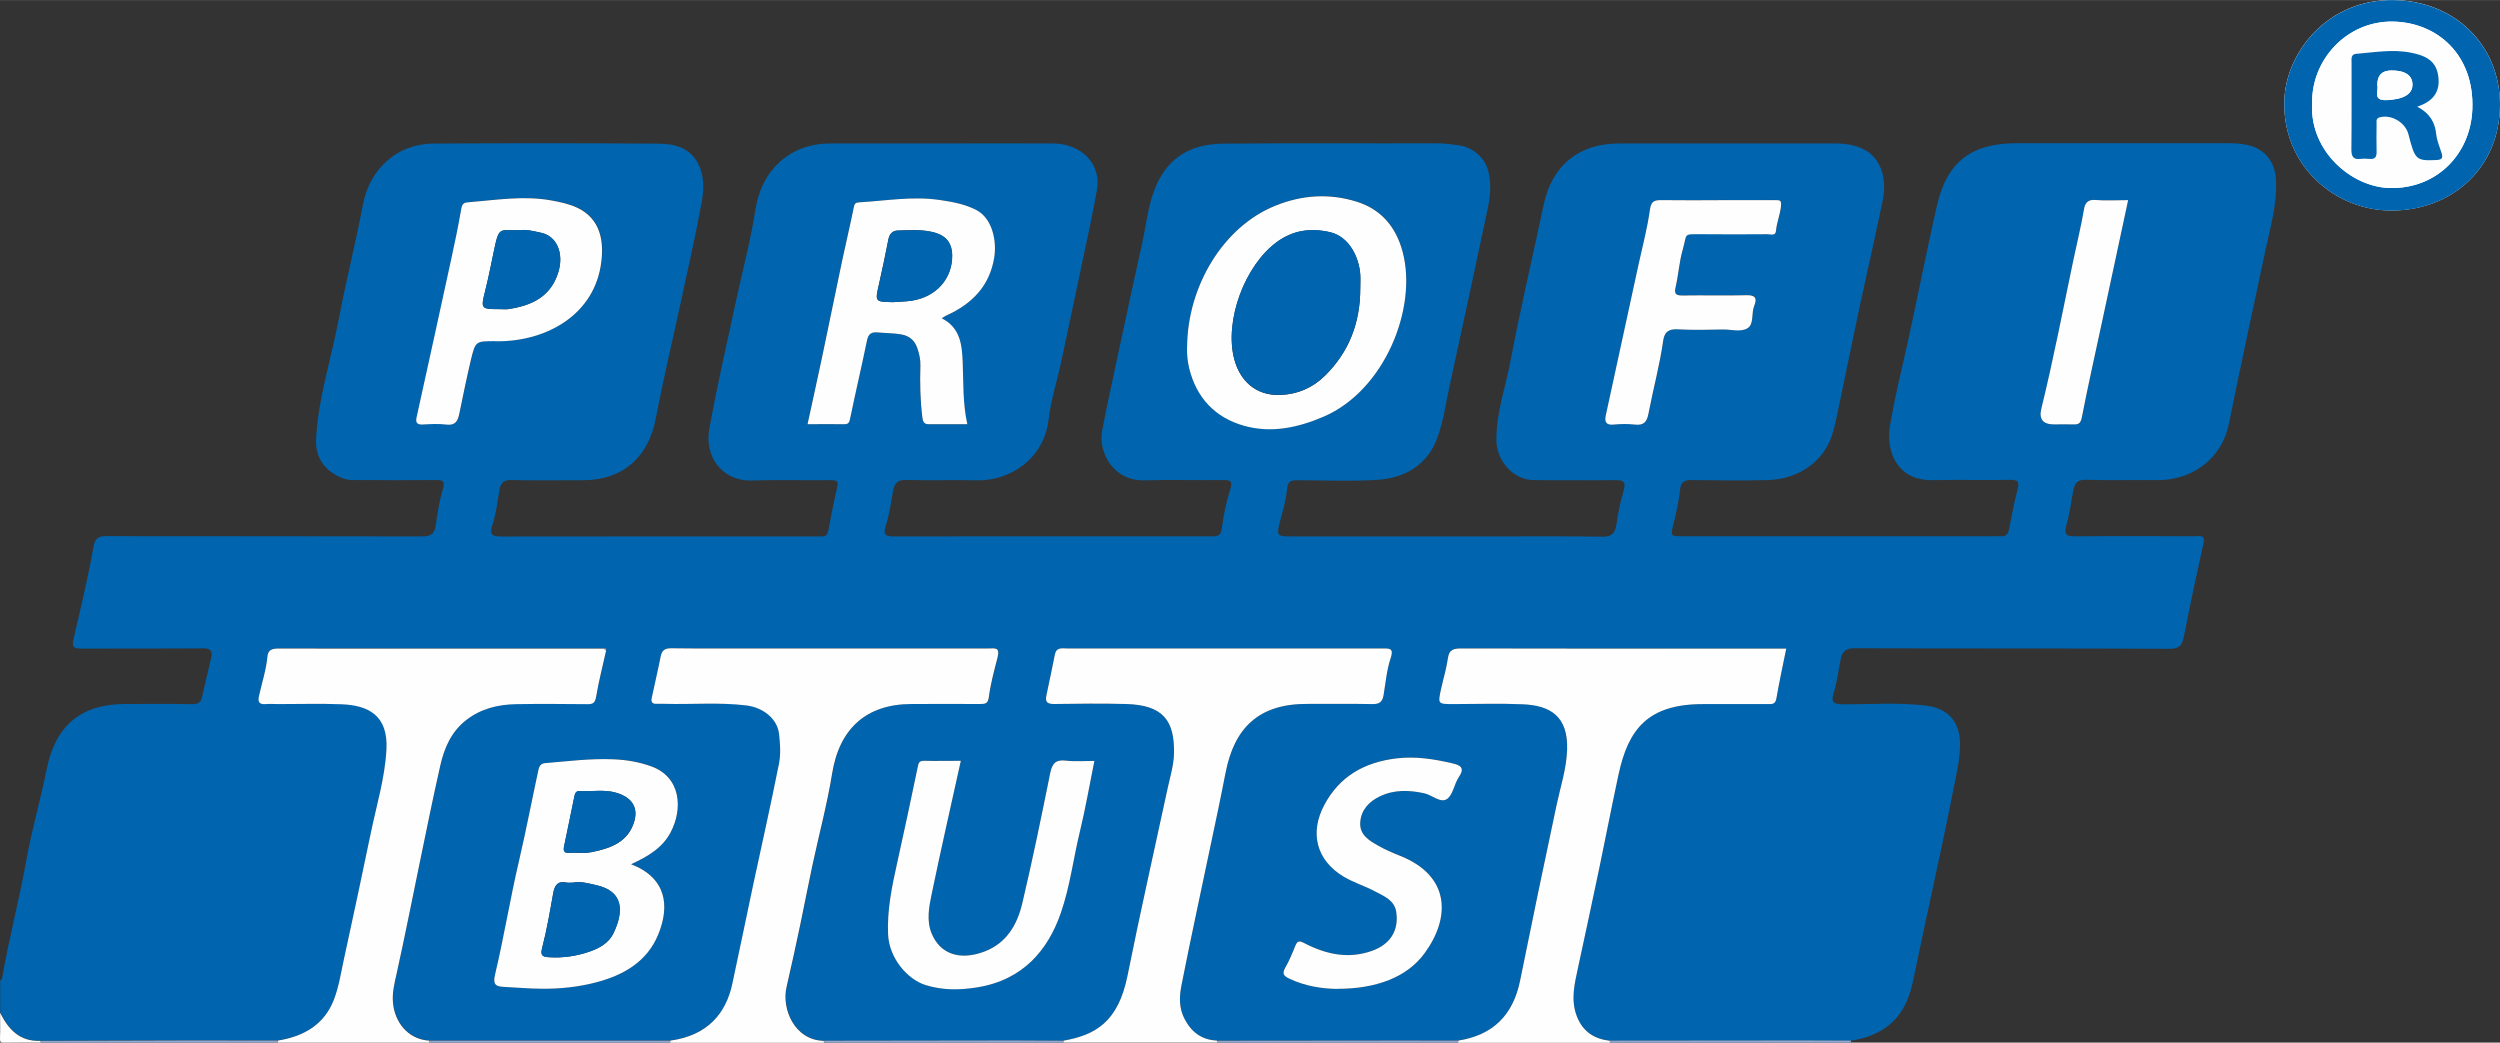 <?xml version="1.0" encoding="UTF-8"?>
<svg xmlns="http://www.w3.org/2000/svg" id="a" data-name="Vektor-Smart Objekt Bild" width="99.05mm" height="41.31mm" viewBox="0 0 280.77 117.09">
  <rect x="0" y="0" width="280.77" height="117.09" fill="#333333" stroke="none"/>
  <defs>
    <style>
      .b {
        fill: #fefeff;
      }

      .c {
        fill: #8baad5;
      }

      .d {
        fill: #0064ae;
      }
    </style>
  </defs>
  <path class="d" d="m.02,113.73c0-1.2,0-2.39,0-3.59.07-.08.2-.16.21-.25.75-4.43,1.92-8.77,2.71-13.19.62-3.49,1.62-6.91,2.32-10.39.97-4.81,3.84-7.24,8.76-7.25,2.52,0,5.04-.03,7.55.02.68.01.99-.19,1.13-.83.32-1.45.66-2.89,1.01-4.34.19-.82-.06-1.11-.96-1.1-4.55.04-9.11,0-13.67.03-.72,0-1.02-.16-.85-.93.78-3.47,1.65-6.92,2.25-10.42.22-1.28.78-1.29,1.73-1.28,11.75.02,23.5,0,35.24.03,1.02,0,1.37-.37,1.5-1.31.19-1.35.4-2.72.79-4.02.28-.94-.06-1.01-.81-1-2.84.02-5.67.02-8.51,0-.66,0-1.32.05-1.99-.22-2.02-.82-3.04-2.34-2.93-4.44.24-4.55,1.68-8.89,2.53-13.34.82-4.33,1.91-8.61,2.73-12.94.76-3.99,3.82-6.83,7.91-6.85,8.43-.05,16.86-.05,25.29.01,1.84.01,3.64.48,4.53,2.41.6,1.3.57,2.76.33,4.09-.68,3.77-1.55,7.51-2.35,11.26-.94,4.36-1.98,8.69-2.81,13.07-.84,4.41-3.73,6.97-8.21,6.97-2.68,0-5.36.04-8.03-.02-.87-.02-1.19.33-1.33,1.11-.22,1.31-.37,2.65-.78,3.9-.39,1.18,0,1.33,1.05,1.33,11.75-.02,23.5-.01,35.24-.01.24,0,.48,0,.72,0,.44.01.62-.22.7-.64.31-1.61.62-3.23.99-4.83.15-.66.06-.86-.67-.85-2.96.04-5.92-.06-8.87.04-3.44.11-5.35-2.76-4.82-5.74.85-4.77,1.96-9.5,2.97-14.24.74-3.48,1.68-6.93,2.22-10.44.68-4.43,3.86-7.42,8.37-7.43,3.92-.01,7.83,0,11.75,0,4.44,0,8.87-.03,13.31,0,3.23.03,5.43,2.33,4.93,5.2-.47,2.69-1.07,5.36-1.63,8.04-.79,3.79-1.59,7.57-2.4,11.35-.46,2.13-1.15,4.23-1.4,6.39-.56,4.71-4.65,6.94-8.04,6.85-2.64-.07-5.28.04-7.91-.04-.96-.03-1.35.31-1.51,1.18-.24,1.32-.41,2.66-.82,3.92-.37,1.14.04,1.25,1,1.24,8.55-.02,17.1-.01,25.65-.01,3.32,0,6.63-.01,9.95,0,.69,0,1.04-.09,1.14-.93.18-1.47.49-2.93.94-4.34.34-1.08-.14-1.06-.92-1.05-2.92.03-5.84-.05-8.75.03-3.36.09-5.21-3.03-4.71-5.62.52-2.76,1.14-5.52,1.72-8.27.91-4.33,1.87-8.64,2.81-12.96.42-1.91.62-3.91,1.31-5.72,1.35-3.58,3.97-5.2,7.7-5.24,7.99-.08,15.98-.01,23.97-.04.88,0,1.74.11,2.6.23,1.6.24,2.87,1.48,3.22,2.8.39,1.46.26,2.9-.04,4.32-1.4,6.64-2.84,13.27-4.28,19.91-.42,1.94-.69,3.95-1.37,5.8-1.14,3.12-3.7,4.57-6.9,4.75-2.91.16-5.83.04-8.75.03-.7,0-1.15.02-1.23.97-.11,1.27-.5,2.52-.82,3.76-.37,1.45-.29,1.58,1.16,1.58,7.31,0,14.62,0,21.94,0,4.36,0,8.71-.04,13.07.03,1.12.02,1.49-.38,1.64-1.4.19-1.28.44-2.56.81-3.8.29-.99-.05-1.16-.93-1.15-3.04.03-6.07-.01-9.11,0-2.45,0-4.22-2.27-4.25-4.41-.05-3.08,1.01-5.96,1.57-8.92,1.12-5.91,2.5-11.77,3.75-17.66.93-4.35,3.95-6.82,8.43-6.82,8.11,0,16.22,0,24.33,0,1.16,0,2.3.18,3.3.72,1.73.94,2.52,3.12,2.01,5.64-.79,3.86-1.68,7.71-2.51,11.56-.77,3.63-1.51,7.27-2.27,10.9-.27,1.3-.51,2.61-.9,3.88-.98,3.12-3.91,5.01-7.19,5.1-2.87.08-5.75.03-8.63,0-.82,0-1.19.22-1.27,1.13-.12,1.29-.44,2.56-.74,3.82-.32,1.36-.35,1.36,1.07,1.36,11.43,0,22.86,0,34.28,0,.48,0,.96-.02,1.44,0,.53.02.78-.17.89-.72.29-1.53.59-3.07.98-4.58.2-.79.06-1.04-.8-1.03-2.92.05-5.83-.03-8.75.03-3.85.09-5.32-3.07-4.78-6.18.39-2.27.89-4.52,1.41-6.76,1.37-5.94,2.5-11.93,3.85-17.88,1.12-4.94,3.88-7.02,8.97-7.02,7.95,0,15.9,0,23.86,0,.73,0,1.44.06,2.14.22,1.96.47,3.03,1.97,3.12,3.97.12,2.73-.66,5.3-1.21,7.92-1.35,6.42-2.77,12.83-4.06,19.27-.91,4.58-4.72,6.5-8.06,6.46-2.68-.04-5.36.05-8.03-.04-.89-.03-1.23.36-1.38,1.07-.28,1.34-.42,2.71-.8,4.01-.35,1.2.12,1.28,1.12,1.27,4.43-.04,8.87-.02,13.31-.01.5,0,1.19-.23.96.79-.77,3.47-1.51,6.94-2.19,10.43-.19,1-.49,1.43-1.65,1.42-11.79-.06-23.58-.02-35.36-.06-1.03,0-1.39.4-1.56,1.29-.23,1.23-.39,2.49-.76,3.68-.35,1.12-.05,1.31,1.04,1.32,3.11.02,6.22-.22,9.32.15,2.47.3,3.8,1.82,3.82,4.27.01,1.67-.37,3.25-.69,4.87-1.43,7.3-3.1,14.54-4.6,21.83-.85,4.13-3.17,6.04-6.94,6.66-1.79,0-3.58-.02-5.37-.02-7.25,0-14.5.01-21.75.02-1.74-.21-3.01-1.02-3.68-2.73-.72-1.85-.27-3.64.12-5.45.81-3.74,1.61-7.49,2.4-11.24.73-3.48,1.4-6.98,2.15-10.46,1.1-5.11,3.28-7.96,9.6-7.93,2.36.01,4.71,0,7.07,0,.46,0,.94.11,1.06-.62.32-1.84.72-3.67,1.11-5.61h-2.29c-11.39,0-22.77,0-34.16-.02-.87,0-1.41.08-1.55,1.1-.16,1.15-.51,2.28-.76,3.42-.38,1.73-.38,1.73,1.36,1.73,2.6,0,5.2-.09,7.79.02,3.13.14,5.1,1.36,5,5.07-.06,2.14-.74,4.16-1.18,6.23-1.4,6.57-2.77,13.14-4.1,19.73-.78,3.87-3.03,6.14-6.94,6.74-1.95,0-3.9-.02-5.85-.01-7.09,0-14.18.02-21.27.02-1.7-.08-2.86-.94-3.63-2.44-.63-1.21-.59-2.5-.35-3.72,1.03-5.18,2.15-10.35,3.23-15.52.58-2.8,1.19-5.59,1.73-8.39.99-5.1,3.78-7.76,9.18-7.74,2.44.01,4.88-.03,7.31.02.8.02,1.13-.27,1.26-1.02.22-1.39.35-2.81.79-4.13.38-1.12-.09-1.11-.9-1.1-5.03.01-10.07,0-15.1,0-6.79,0-13.58,0-20.38,0-.55,0-1.16-.13-1.32.64-.32,1.53-.61,3.06-.95,4.59-.17.78.07,1.02.88,1.01,2.68-.05,5.35-.07,8.03,0,4.17.1,5.48,1.83,5.41,5.54-.02,1.31-.43,2.61-.71,3.91-1.5,7.02-3.1,14.02-4.51,21.06-1.05,5.23-3.66,6.68-7.19,7.3-1.79-.01-3.59-.03-5.38-.03-7.17,0-14.35.02-21.52.03-3.3-.08-4.75-3.61-4.17-6.06.56-2.36,1.06-4.73,1.56-7.1.46-2.18.88-4.37,1.34-6.55.74-3.45,1.66-6.86,2.22-10.34.81-5.02,3.84-7.77,8.95-7.78,2.56,0,5.11,0,7.67,0,.58,0,.88-.04.98-.79.19-1.47.59-2.93.96-4.37.33-1.27-.28-1.08-1.01-1.08-8.95,0-17.9,0-26.85,0-2.92,0-5.83.03-8.75-.02-.73-.01-1.07.21-1.21.92-.31,1.56-.67,3.12-1.01,4.68-.08.36.02.63.46.64.32,0,.64,0,.96,0,3.06.09,6.14-.19,9.2.18,1.92.23,3.48,1.5,3.68,3.18.13,1.1.21,2.26,0,3.34-.91,4.6-1.95,9.17-2.93,13.76-.78,3.67-1.53,7.35-2.32,11.01-.72,3.32-2.81,5.77-6.93,6.35-9.04,0-18.08,0-27.12,0-2.47-.17-3.85-2.14-4.06-4.22-.11-1.15.17-2.26.42-3.38.91-4.08,1.7-8.19,2.56-12.29.76-3.67,1.5-7.35,2.33-11.01.45-1.98,1.23-3.82,2.94-5.13,1.65-1.27,3.54-1.72,5.55-1.76,2.67-.06,5.35-.03,8.03,0,.62,0,.87-.14.98-.83.29-1.74.74-3.45,1.12-5.18.06-.22-.01-.29-.23-.23-5.27,0-10.54,0-15.81,0-6.87,0-13.73,0-20.6-.01-.7,0-1.32.05-1.39.86-.14,1.54-.63,3-.96,4.49-.15.66.05.96.77.89.47-.04.96,0,1.44,0,2.36,0,4.71-.07,7.06.02,3.02.12,5.27,1.24,5.05,5.09-.18,3.18-1.12,6.24-1.75,9.34-.96,4.7-1.98,9.39-3,14.08-.34,1.56-.58,3.18-1.15,4.66-1.08,2.83-3.41,4.14-6.3,4.6-3.31,0-6.62-.02-9.92-.01-5.58,0-11.16.03-16.74.05-2.32.1-3.59-1.29-4.52-3.16Zm70.85-16.68c1.9-.87,3.54-1.85,4.47-3.61,1.36-2.6,1.18-6.15-2.17-7.38-1.37-.5-2.81-.75-4.26-.8-2.57-.1-5.12.23-7.68.43-.52.04-.67.38-.75.76-.74,3.36-1.37,6.73-2.15,10.08-1,4.29-1.7,8.66-2.73,12.94-.28,1.18.2,1.32.98,1.35,1.42.07,2.85.19,4.26.21,2.04.02,4.11-.2,6.09-.71,3.08-.8,5.75-2.3,7.01-5.39,1.33-3.26.89-6.36-3.06-7.89Zm62.45-58.09c-.02.62.03,1.51.25,2.4.82,3.32,2.93,5.52,6.14,6.43,3.06.87,6.08.22,8.98-1.03,6.8-2.93,10.52-12.14,8.85-18.49-.73-2.76-2.38-4.76-5.12-5.63-3.09-.98-6.19-.78-9.21.45-5.81,2.36-9.83,9-9.88,15.86Zm-42.62,8.68c1.38,0,2.74-.02,4.09,0,.53.01.59-.23.69-.7.6-2.91,1.28-5.79,1.88-8.7.15-.74.47-.98,1.2-.91.86.07,1.71.06,2.58.21,1.02.17,1.59.72,1.88,1.57.21.62.36,1.27.34,1.96-.06,1.94-.02,3.88.22,5.81.06.47.2.76.7.76,1.43,0,2.86,0,4.35,0-.52-2.37-.43-4.66-.52-6.95-.08-1.91-.24-3.89-2.36-4.95.23-.14.39-.25.56-.33,2.84-1.29,4.81-3.27,5.34-6.48.29-1.76-.14-4.41-2.05-5.37-1.29-.66-2.62-.89-4.04-1.1-3.07-.46-6.06.09-9.09.26-.38.02-.5.14-.59.55-.4,1.99-.88,3.97-1.3,5.96-.77,3.63-1.51,7.28-2.27,10.91-.52,2.45-1.06,4.89-1.63,7.51Zm17.22,37.79c-1.44,0-2.79.02-4.15,0-.53-.01-.6.24-.7.7-.75,3.63-1.53,7.25-2.33,10.86-.58,2.62-1.11,5.22-1,7.94.11,2.61,2.12,5.05,4.25,5.7,1.9.58,3.78.55,5.72.25,5.26-.84,8.02-4.29,9.43-8.36,1.04-2.99,1.41-6.15,2.16-9.22.62-2.57,1.07-5.18,1.61-7.86-1.12,0-2.17.09-3.19-.03-1.15-.13-1.55.31-1.77,1.39-.99,4.89-1.99,9.79-3.14,14.64-.56,2.37-1.73,4.45-4.22,5.4-2.77,1.06-5,.31-5.96-2.02-.6-1.45-.31-2.96,0-4.4,1.03-4.97,2.16-9.92,3.28-14.99Zm-52.33-47.13c5.44.12,10.9-2.69,11.89-8.36.52-2.97-.08-5.41-2.59-6.62-.9-.43-1.92-.65-2.91-.83-3.16-.58-6.3-.04-9.44.21-.48.04-.63.27-.71.75-.32,1.85-.7,3.68-1.1,5.52-1.29,5.95-2.6,11.9-3.91,17.85-.14.62.04.87.71.83.88-.05,1.77-.1,2.63.01.98.12,1.28-.37,1.45-1.19.41-2.03.82-4.07,1.31-6.09.5-2.1.54-2.09,2.69-2.09Zm94.61,72.74c4.39,0,7.82-1.31,9.78-3.98,2.88-3.92,3.03-8.69-2.81-10.99-.81-.32-1.61-.67-2.37-1.1-1.05-.59-2.15-1.25-2.03-2.67.11-1.38,1-2.31,2.21-2.88,1.6-.76,3.29-.7,4.98-.34.88.19,1.83,1.14,2.55.64.68-.47.8-1.69,1.33-2.46.73-1.07.15-1.34-.74-1.55-2.07-.48-4.09-.81-6.28-.55-3.62.44-6.37,2.01-8.08,5.21-1.7,3.17-.88,6.25,2.16,8.07,1.14.68,2.4,1.05,3.55,1.67.99.53,2.16.96,2.36,2.3.31,2.08-.68,3.62-2.69,4.35-2.69.97-5.21.4-7.63-.85-.57-.3-.8-.27-1.03.33-.33.84-.7,1.68-1.14,2.47-.37.65-.09.9.45,1.17,1.82.89,3.77,1.15,5.42,1.17Zm42.75-88.58c-2.12,0-4.23.02-6.35-.01-.8-.01-1.14.14-1.28,1.08-.29,2.04-.82,4.05-1.26,6.07-1.23,5.68-2.47,11.36-3.7,17.04-.15.69.01,1.11.89,1.02.79-.08,1.6-.09,2.39,0,1.01.12,1.35-.32,1.52-1.24.52-2.73,1.26-5.42,1.65-8.18.14-.98.61-1.34,1.65-1.28,1.67.1,3.35.05,5.03.02.95-.01,2.07.35,2.82-.16.71-.48.38-1.68.73-2.51.35-.83.14-1.2-.87-1.18-2.4.06-4.79,0-7.19.03-.79.01-.94-.21-.77-.96.31-1.38.4-2.82.79-4.17.54-1.88-.01-1.75,2.09-1.75,2.48,0,4.95.01,7.43,0,.35,0,.92.22.96-.38.07-.95.47-1.82.56-2.77.06-.65-.09-.68-.61-.68-2.16.02-4.31,0-6.47,0Zm46.07,0c-1.36,0-2.56.07-3.75-.02-.83-.07-1.11.44-1.2,1-.33,1.96-.81,3.89-1.22,5.83-1.16,5.54-2.22,11.1-3.58,16.6q-.44,1.78,1.42,1.78c.72,0,1.44-.02,2.15,0,.59.02.84-.07.98-.8.69-3.6,1.51-7.18,2.28-10.77.97-4.5,1.93-9.01,2.92-13.62Z"></path>
  <path class="b" d="m280.77,11.71c-.02-6.57-4.99-11.58-11.89-11.71-7.41-.14-12.14,5.82-12.33,11.24-.26,7.35,5.71,12.45,12.12,12.4,6.73-.05,12.1-4.78,12.1-11.94Z"></path>
  <path class="b" d="m119.44,116.87c3.53-.62,6.14-2.06,7.19-7.3,1.41-7.04,3-14.04,4.51-21.06.28-1.3.69-2.6.71-3.91.07-3.7-1.23-5.43-5.41-5.54-2.68-.07-5.35-.04-8.03,0-.81.01-1.06-.23-.88-1.01.34-1.53.63-3.06.95-4.59.16-.77.77-.65,1.32-.64,6.79,0,13.58,0,20.38,0,5.03,0,10.07,0,15.1,0,.81,0,1.28-.02.9,1.1-.44,1.32-.56,2.74-.79,4.13-.12.75-.45,1.04-1.26,1.02-2.44-.05-4.87-.01-7.31-.02-5.4-.02-8.19,2.63-9.18,7.74-.54,2.8-1.14,5.6-1.73,8.39-1.08,5.17-2.21,10.34-3.23,15.52-.24,1.23-.28,2.51.35,3.72.78,1.5,1.93,2.36,3.63,2.44.03.07.04.14.02.21h-17.26c0-.07,0-.14.02-.21Z"></path>
  <path class="b" d="m75.31,116.86c4.13-.57,6.21-3.02,6.93-6.35.79-3.67,1.54-7.34,2.32-11.01.98-4.59,2.02-9.16,2.93-13.76.21-1.07.13-2.24,0-3.34-.2-1.68-1.76-2.94-3.68-3.18-3.06-.37-6.13-.09-9.2-.18-.32,0-.64,0-.96,0-.44,0-.53-.28-.46-.64.33-1.56.7-3.11,1.01-4.68.14-.71.49-.93,1.21-.92,2.92.04,5.83.02,8.75.02,8.95,0,17.9,0,26.85,0,.74,0,1.35-.19,1.01,1.08-.37,1.43-.77,2.89-.96,4.37-.1.75-.4.79-.98.79-2.56-.02-5.11,0-7.67,0-5.11,0-8.13,2.75-8.95,7.78-.56,3.47-1.48,6.89-2.22,10.34-.47,2.18-.88,4.37-1.34,6.55-.5,2.37-1.01,4.74-1.56,7.1-.58,2.45.87,5.98,4.17,6.06.02.07.03.14.02.21h-17.26c-.03-.08-.02-.15.02-.22Z"></path>
  <path class="b" d="m163.78,116.86c3.91-.61,6.16-2.88,6.94-6.74,1.33-6.58,2.7-13.16,4.1-19.73.44-2.07,1.12-4.09,1.18-6.23.11-3.71-1.87-4.94-5-5.07-2.59-.11-5.19-.02-7.79-.02-1.74,0-1.74,0-1.36-1.73.25-1.14.6-2.27.76-3.42.14-1.01.68-1.1,1.55-1.1,11.39.03,22.77.02,34.16.02h2.29c-.39,1.93-.79,3.76-1.11,5.61-.13.73-.6.61-1.06.62-2.36,0-4.71.01-7.07,0-6.32-.03-8.5,2.82-9.6,7.93-.75,3.48-1.42,6.97-2.15,10.46-.79,3.75-1.59,7.5-2.4,11.24-.39,1.81-.84,3.59-.12,5.45.67,1.71,1.93,2.52,3.68,2.73.04.07.04.14.02.22h-17.02c-.04-.08-.03-.15.01-.22Z"></path>
  <path class="b" d="m31.2,116.86c2.89-.46,5.22-1.78,6.3-4.6.57-1.48.81-3.1,1.15-4.66,1.02-4.69,2.03-9.38,3-14.08.64-3.1,1.58-6.16,1.75-9.34.21-3.85-2.03-4.97-5.05-5.09-2.35-.09-4.71-.02-7.06-.02-.48,0-.96-.04-1.44,0-.72.07-.91-.23-.77-.89.33-1.49.82-2.95.96-4.49.08-.82.69-.87,1.39-.86,6.87.02,13.73.01,20.6.01,5.27,0,10.54,0,15.81,0,.08.08.15.15.23.23-.38,1.72-.83,3.44-1.12,5.18-.12.69-.36.84-.98.83-2.68-.02-5.35-.05-8.03,0-2,.04-3.9.49-5.55,1.76-1.71,1.31-2.49,3.15-2.94,5.13-.83,3.66-1.57,7.33-2.33,11.01-.85,4.1-1.65,8.2-2.56,12.29-.25,1.13-.54,2.23-.42,3.38.2,2.08,1.59,4.05,4.06,4.22.05.07.05.15.01.22h-17.02c-.04-.08-.03-.15.01-.22Z"></path>
  <path class="c" d="m48.21,117.08c.04-.08.03-.15-.01-.22,9.04,0,18.08,0,27.12,0-.04.07-.04.14-.02.22h-27.09Z"></path>
  <path class="c" d="m163.78,116.86c-.05.07-.05.15-.01.22h-27.09c.02-.07.01-.14-.02-.21,7.09,0,14.18-.02,21.27-.02,1.95,0,3.9,0,5.85.01Z"></path>
  <path class="c" d="m180.79,117.08c.03-.08.02-.15-.02-.22,7.25,0,14.5-.01,21.75-.02,1.79,0,3.58.01,5.37.02-.04.07-.04.14-.02.22h-27.09Z"></path>
  <path class="c" d="m92.56,117.08c0-.07,0-.14-.02-.21,7.17-.01,14.35-.02,21.52-.03,1.79,0,3.59.02,5.38.03-.02.07-.03.14-.02.21h-26.85Z"></path>
  <path class="c" d="m31.2,116.86c-.05.07-.05.15-.01.22H4.57c-.03-.06-.04-.12-.04-.19,5.58-.02,11.16-.04,16.74-.05,3.31,0,6.62,0,9.92.01Z"></path>
  <path class="b" d="m4.53,116.89c0,.07,0,.13.04.19-1.36,0-2.72-.02-4.08.01-.42.01-.51-.07-.49-.49.04-.96.01-1.91.01-2.87.93,1.87,2.2,3.26,4.52,3.16Z"></path>
  <path class="b" d="m70.87,97.05c3.95,1.53,4.39,4.63,3.06,7.89-1.26,3.08-3.93,4.59-7.01,5.39-1.99.52-4.06.73-6.09.71-1.41-.01-2.84-.14-4.26-.21-.78-.04-1.26-.17-.98-1.35,1.02-4.29,1.72-8.65,2.73-12.94.78-3.35,1.42-6.73,2.15-10.08.08-.38.24-.72.75-.76,2.56-.21,5.11-.54,7.68-.43,1.45.06,2.89.3,4.26.8,3.35,1.23,3.53,4.78,2.17,7.38-.92,1.77-2.57,2.74-4.47,3.61Zm-6.47,2.07c-.34,0-.55.04-.74,0-.99-.23-1.37.27-1.53,1.17-.37,2.07-.72,4.15-1.25,6.18-.25.94.16.99.8,1.03,1.6.1,3.16-.15,4.66-.68,1.08-.39,2.07-.99,2.56-2.03,1.12-2.36,1.22-4.69-1.96-5.39-.86-.19-1.76-.45-2.55-.28Zm.58-3.35c.95.1,1.96-.14,2.94-.44,1.32-.41,2.46-1.1,3.07-2.43.88-1.91.22-3.28-1.79-3.87-1.37-.4-2.75-.1-4.12-.19-.31-.02-.48.19-.55.51-.39,1.91-.79,3.81-1.18,5.72-.1.48.01.77.59.71.32-.03.64,0,1.05,0Z"></path>
  <path class="b" d="m133.32,38.97c.05-6.86,4.07-13.5,9.88-15.86,3.02-1.23,6.12-1.43,9.21-.45,2.74.87,4.39,2.86,5.12,5.63,1.68,6.34-2.04,15.55-8.85,18.49-2.9,1.25-5.92,1.9-8.98,1.03-3.21-.91-5.32-3.11-6.14-6.43-.22-.9-.27-1.79-.25-2.4Zm19.45-6.58c0-.52.03-1.04,0-1.55-.14-1.99-1.27-4.27-3.4-4.76-2.18-.5-4.15-.22-5.96,1.1-3.61,2.63-5.93,8.86-4.79,13.17.61,2.32,2.33,4.11,5.16,4.01,1.96-.07,3.64-.81,5-2.14,2.74-2.68,3.99-6,3.99-9.82Z"></path>
  <path class="b" d="m90.69,47.65c.57-2.62,1.11-5.06,1.63-7.51.77-3.64,1.5-7.28,2.27-10.91.42-1.99.9-3.97,1.3-5.96.08-.41.21-.53.59-.55,3.02-.17,6.02-.72,9.09-.26,1.42.21,2.74.45,4.04,1.1,1.91.97,2.34,3.62,2.05,5.37-.53,3.21-2.5,5.19-5.34,6.48-.17.08-.33.19-.56.33,2.12,1.06,2.28,3.04,2.36,4.95.09,2.29,0,4.58.52,6.95-1.49,0-2.92,0-4.35,0-.5,0-.65-.29-.7-.76-.24-1.93-.28-3.87-.22-5.81.02-.69-.13-1.34-.34-1.96-.29-.86-.86-1.4-1.88-1.57-.87-.14-1.72-.13-2.58-.21-.72-.06-1.05.17-1.2.91-.6,2.91-1.28,5.79-1.88,8.7-.1.47-.16.71-.69.7-1.35-.03-2.71,0-4.09,0Zm9.59-13.72c.72-.06,1.44-.06,2.14-.17,2.74-.44,4.54-2.49,4.51-5.1-.01-1.26-.61-2.12-1.8-2.49-1.43-.45-2.9-.32-4.36-.28-.54.02-.88.38-1,.98-.33,1.69-.68,3.37-1.06,5.04-.45,1.98-.47,1.98,1.56,2.02Z"></path>
  <path class="b" d="m107.91,85.44c-1.12,5.07-2.25,10.02-3.28,14.99-.3,1.44-.59,2.96,0,4.4.96,2.33,3.19,3.08,5.96,2.02,2.49-.96,3.66-3.04,4.22-5.4,1.15-4.86,2.15-9.75,3.14-14.64.22-1.08.62-1.53,1.77-1.39,1.02.12,2.07.03,3.19.03-.54,2.68-.99,5.29-1.61,7.86-.75,3.07-1.12,6.23-2.16,9.22-1.41,4.07-4.17,7.53-9.43,8.36-1.93.31-3.82.33-5.72-.25-2.13-.65-4.14-3.09-4.25-5.7-.12-2.72.42-5.33,1-7.94.8-3.62,1.58-7.24,2.33-10.86.09-.46.16-.71.7-.7,1.35.03,2.7,0,4.15,0Z"></path>
  <path class="b" d="m55.58,38.31c-2.15,0-2.18,0-2.69,2.09-.48,2.02-.89,4.05-1.31,6.09-.17.82-.47,1.31-1.45,1.19-.87-.11-1.76-.06-2.63-.01-.67.04-.85-.21-.71-.83,1.31-5.95,2.62-11.89,3.91-17.85.4-1.83.78-3.67,1.1-5.52.08-.49.24-.72.71-.75,3.14-.25,6.28-.79,9.44-.21.99.18,2.02.4,2.91.83,2.51,1.21,3.1,3.65,2.59,6.62-.99,5.67-6.45,8.49-11.89,8.36Zm2.79-12.46c-2.21.08-2.31-.52-2.86,2.13-.32,1.53-.62,3.08-1,4.6-.53,2.13-.55,2.14,1.69,2.14.28,0,.56.03.84,0,2.71-.39,4.82-1.42,5.66-4.14.66-2.15-.17-4.07-1.94-4.44-.84-.18-1.69-.41-2.38-.27Z"></path>
  <path class="b" d="m150.19,111.06c-1.66-.02-3.6-.29-5.42-1.17-.55-.27-.82-.51-.45-1.17.45-.79.81-1.63,1.14-2.47.24-.6.46-.63,1.03-.33,2.42,1.25,4.94,1.82,7.63.85,2.01-.73,3-2.26,2.69-4.35-.2-1.34-1.37-1.77-2.36-2.3-1.15-.62-2.41-.99-3.55-1.67-3.04-1.82-3.86-4.9-2.16-8.07,1.71-3.19,4.46-4.77,8.08-5.21,2.19-.26,4.21.07,6.28.55.89.21,1.47.48.74,1.55-.53.78-.65,1.99-1.33,2.46-.72.5-1.67-.45-2.55-.64-1.69-.37-3.38-.43-4.98.34-1.21.57-2.1,1.5-2.21,2.88-.12,1.43.98,2.08,2.03,2.67.76.43,1.56.78,2.37,1.1,5.84,2.3,5.69,7.08,2.81,10.99-1.96,2.67-5.39,3.98-9.78,3.98Z"></path>
  <path class="b" d="m192.94,22.47c2.16,0,4.31.01,6.47,0,.52,0,.68.03.61.68-.09.95-.48,1.82-.56,2.77-.05.61-.61.38-.96.38-2.48.02-4.95.02-7.43,0-2.1,0-1.55-.13-2.09,1.75-.39,1.35-.47,2.79-.79,4.17-.17.75-.02.97.77.96,2.4-.04,4.79.03,7.19-.03,1-.03,1.21.35.87,1.18-.35.83-.01,2.03-.73,2.51-.75.5-1.86.14-2.82.16-1.68.03-3.36.08-5.03-.02-1.04-.06-1.51.3-1.65,1.28-.39,2.76-1.13,5.45-1.65,8.18-.17.92-.52,1.36-1.52,1.24-.79-.09-1.6-.08-2.39,0-.87.09-1.04-.33-.89-1.02,1.23-5.68,2.47-11.36,3.7-17.04.44-2.02.98-4.03,1.26-6.07.13-.94.48-1.09,1.28-1.08,2.12.03,4.23.01,6.35.01Z"></path>
  <path class="b" d="m239.01,22.47c-.99,4.61-1.95,9.12-2.92,13.62-.77,3.59-1.58,7.17-2.28,10.77-.14.72-.39.82-.98.8-.72-.03-1.44,0-2.15,0q-1.86,0-1.42-1.78c1.35-5.5,2.42-11.06,3.58-16.6.41-1.94.88-3.87,1.22-5.83.09-.56.37-1.06,1.2-1,1.19.1,2.39.02,3.75.02Z"></path>
  <path class="c" d="m68.07,73.05c-.08-.08-.15-.15-.23-.23.21-.06.29.01.23.23Z"></path>
  <path class="d" d="m280.77,11.71c0,7.15-5.37,11.89-12.1,11.94-6.41.04-12.38-5.05-12.12-12.4.19-5.42,4.92-11.38,12.33-11.24,6.89.13,11.87,5.13,11.89,11.71Zm-21.1-.02c-.24,5.3,4.42,9.31,8.71,9.42,5.25.13,9.1-3.77,9.29-8.86.23-6.14-3.98-9.76-8.95-9.83-5.2-.07-9.19,4.36-9.04,9.27Z"></path>
  <path class="d" d="m64.4,99.12c.78-.18,1.68.09,2.55.28,3.18.7,3.09,3.03,1.96,5.39-.49,1.04-1.48,1.64-2.56,2.03-1.51.54-3.06.79-4.66.68-.64-.04-1.05-.1-.8-1.03.53-2.03.88-4.11,1.25-6.18.16-.9.54-1.4,1.53-1.17.19.04.4,0,.74,0Z"></path>
  <path class="d" d="m64.98,95.77c-.42,0-.74-.03-1.05,0-.58.06-.69-.23-.59-.71.4-1.91.8-3.81,1.18-5.72.07-.32.24-.53.55-.51,1.37.09,2.76-.21,4.12.19,2.01.59,2.67,1.96,1.79,3.87-.61,1.33-1.74,2.02-3.07,2.43-.98.3-1.99.54-2.94.44Z"></path>
  <path class="d" d="m152.77,32.38c0,3.82-1.25,7.14-3.99,9.82-1.36,1.33-3.04,2.07-5,2.14-2.83.1-4.55-1.69-5.16-4.01-1.14-4.31,1.17-10.54,4.79-13.17,1.81-1.32,3.79-1.6,5.96-1.1,2.13.49,3.26,2.77,3.4,4.76.04.52,0,1.04,0,1.55Z"></path>
  <path class="d" d="m100.29,33.93c-2.03-.04-2.01-.04-1.56-2.02.38-1.67.73-3.36,1.06-5.04.11-.59.46-.96,1-.98,1.46-.04,2.94-.17,4.36.28,1.18.37,1.79,1.23,1.8,2.49.03,2.61-1.77,4.66-4.51,5.1-.71.11-1.43.12-2.14.17Z"></path>
  <path class="d" d="m58.38,25.86c.69-.14,1.54.1,2.38.27,1.77.37,2.6,2.3,1.94,4.44-.84,2.72-2.95,3.75-5.66,4.14-.27.04-.56,0-.84,0-2.24,0-2.22,0-1.69-2.14.38-1.52.68-3.06,1-4.6.56-2.65.65-2.04,2.86-2.13Z"></path>
  <path class="b" d="m259.67,11.69c-.15-4.91,3.84-9.33,9.04-9.27,4.97.07,9.18,3.69,8.95,9.83-.19,5.08-4.04,8.99-9.29,8.86-4.28-.11-8.95-4.12-8.71-9.42Zm11.82.29c2.01-.64,2.66-1.94,2.31-3.69-.32-1.6-1.58-2.08-3.03-2.37-2.07-.41-4.1-.04-6.14.13-.63.05-.51.61-.52,1.03,0,3.23.02,6.46-.02,9.69-.01.82.21,1.2,1.07,1.08.31-.04.64-.04.96,0,.65.07.82-.24.8-.84-.04-1.04-.02-2.07,0-3.11,0-.3-.08-.61.39-.73,1.3-.32,2.85.59,3.19,1.93.74,2.9.86,2.98,3.12,2.88.75-.03.76-.32.57-.88-.22-.66-.5-1.33-.57-2.01-.14-1.33-.7-2.34-2.12-3.1Z"></path>
  <path class="d" d="m271.49,11.98c1.42.76,1.98,1.77,2.12,3.1.07.68.35,1.35.57,2.01.19.56.18.85-.57.88-2.26.09-2.38.01-3.12-2.88-.34-1.34-1.89-2.25-3.19-1.93-.48.12-.39.43-.39.73-.01,1.04-.03,2.07,0,3.11.02.6-.15.91-.8.84-.32-.03-.64-.04-.96,0-.86.11-1.08-.26-1.07-1.08.04-3.23.01-6.46.02-9.69,0-.42-.11-.98.52-1.03,2.04-.16,4.07-.54,6.14-.13,1.45.29,2.71.77,3.03,2.37.35,1.75-.3,3.05-2.31,3.69Zm-4.5-2.44c.23.56-.63,1.77,1.04,1.71,1.86-.08,2.93-.64,2.92-1.76-.01-1.02-.83-1.57-2.34-1.57q-1.61,0-1.61,1.63Z"></path>
  <path class="b" d="m266.98,9.53q0-1.63,1.61-1.63c1.51,0,2.33.55,2.34,1.57.02,1.11-1.06,1.68-2.92,1.76-1.66.07-.8-1.14-1.04-1.71Z"></path>
</svg>

